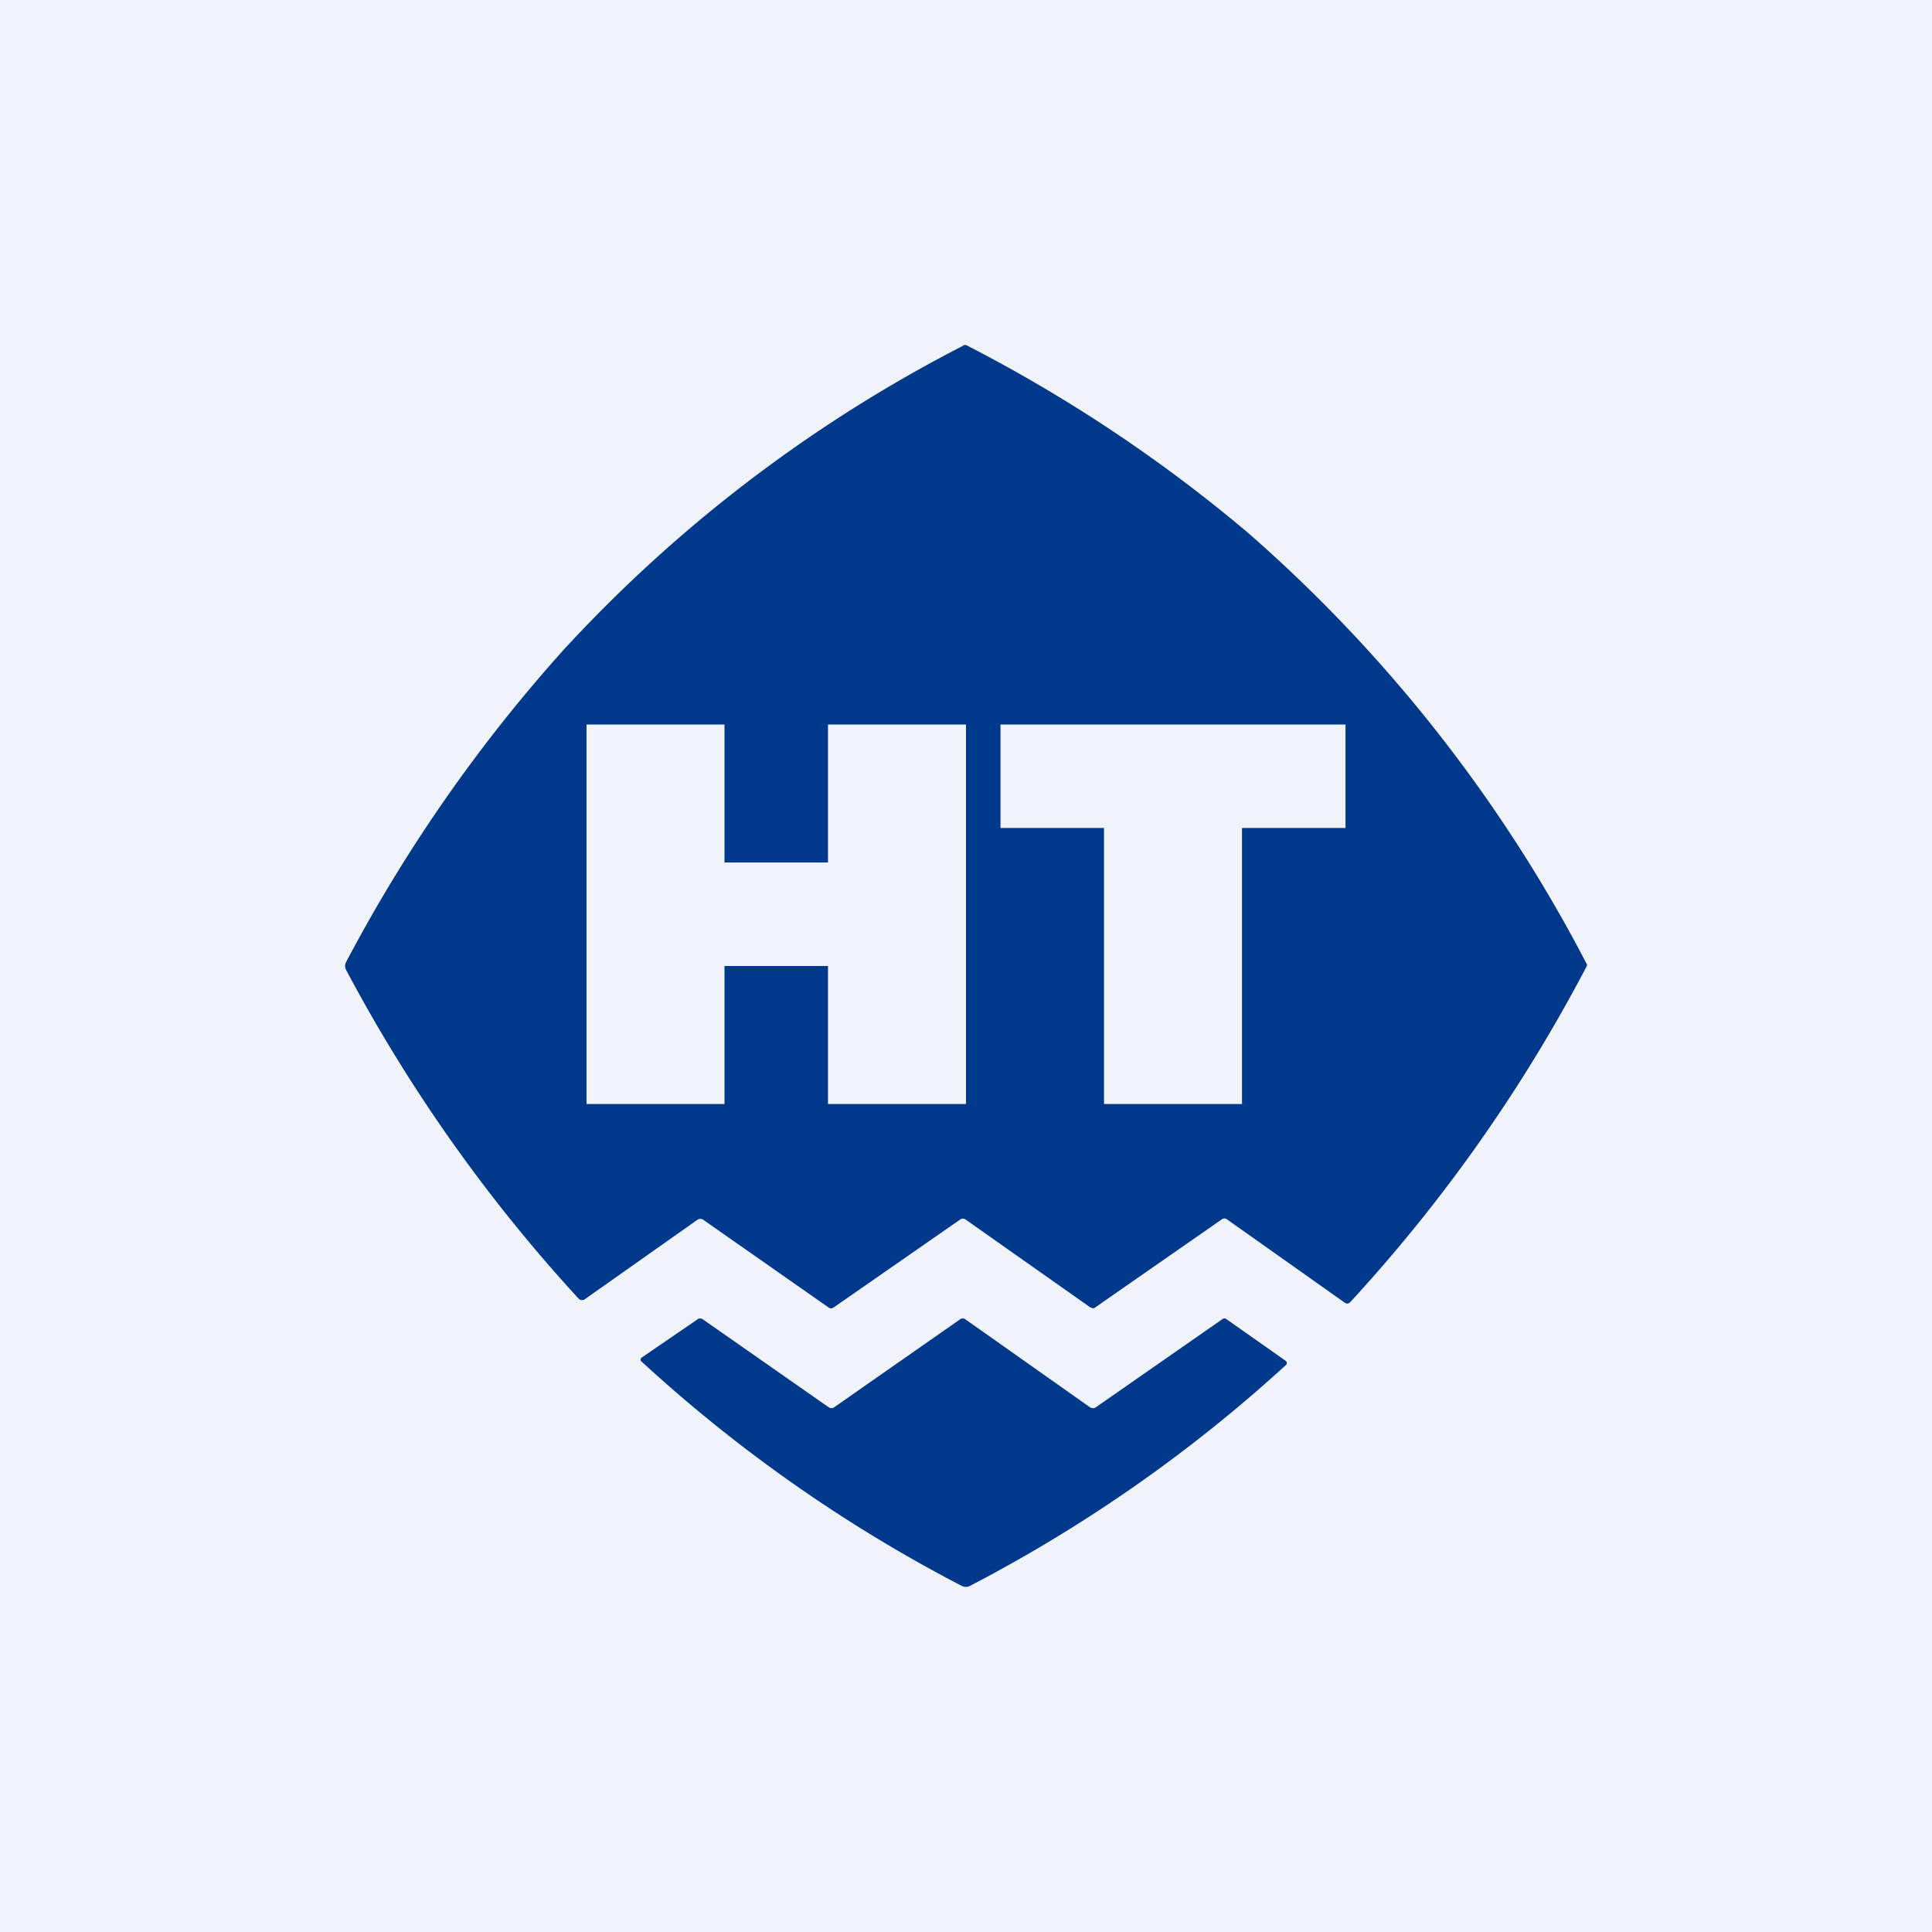 <svg width="56" height="56" viewBox="0 0 56 56" xmlns="http://www.w3.org/2000/svg"><path fill="#F0F3FA" d="M0 0h56v56H0z"/><path fill-rule="evenodd" d="m16.95 37.66 3.26-2.3a.15.15 0 0 1 .18 0l3.63 2.54c.05.03.1.03.14 0l3.67-2.55a.13.13 0 0 1 .16 0l3.62 2.55.07.02c.02 0 .04 0 .06-.02l3.68-2.56a.12.12 0 0 1 .14 0l3.42 2.42c.06.04.11.03.16-.02A45.52 45.52 0 0 0 46 27.99c0-.02 0-.05-.02-.07a42.73 42.73 0 0 0-9.81-12.48A43.31 43.31 0 0 0 28 10c-.04 0-.07 0-.1.03a41.43 41.43 0 0 0-11.54 8.78 44.68 44.68 0 0 0-6.33 9.08.24.24 0 0 0 0 .22 45.76 45.76 0 0 0 6.74 9.53.14.14 0 0 0 .18.02ZM28 21h-4v4h-3v-4h-4v11h4v-4h3v4h4V21Zm1 0v3h3v8h4v-8h3v-3H29Z" fill="#00388B"/><path d="M31.78 40.78c-.07.05-.13.05-.2 0l-3.6-2.54a.13.13 0 0 0-.15 0l-3.65 2.55a.14.14 0 0 1-.16 0l-3.65-2.55a.13.13 0 0 0-.15 0l-1.62 1.11a.07.07 0 0 0-.03.06v.03l.02.02a42.92 42.92 0 0 0 9.29 6.51.26.26 0 0 0 .23 0 42.78 42.78 0 0 0 9.18-6.42.1.1 0 0 0 0-.08.1.1 0 0 0-.03-.03l-1.72-1.21a.09.09 0 0 0-.1 0l-3.66 2.55Z" fill="#00388B"/></svg>